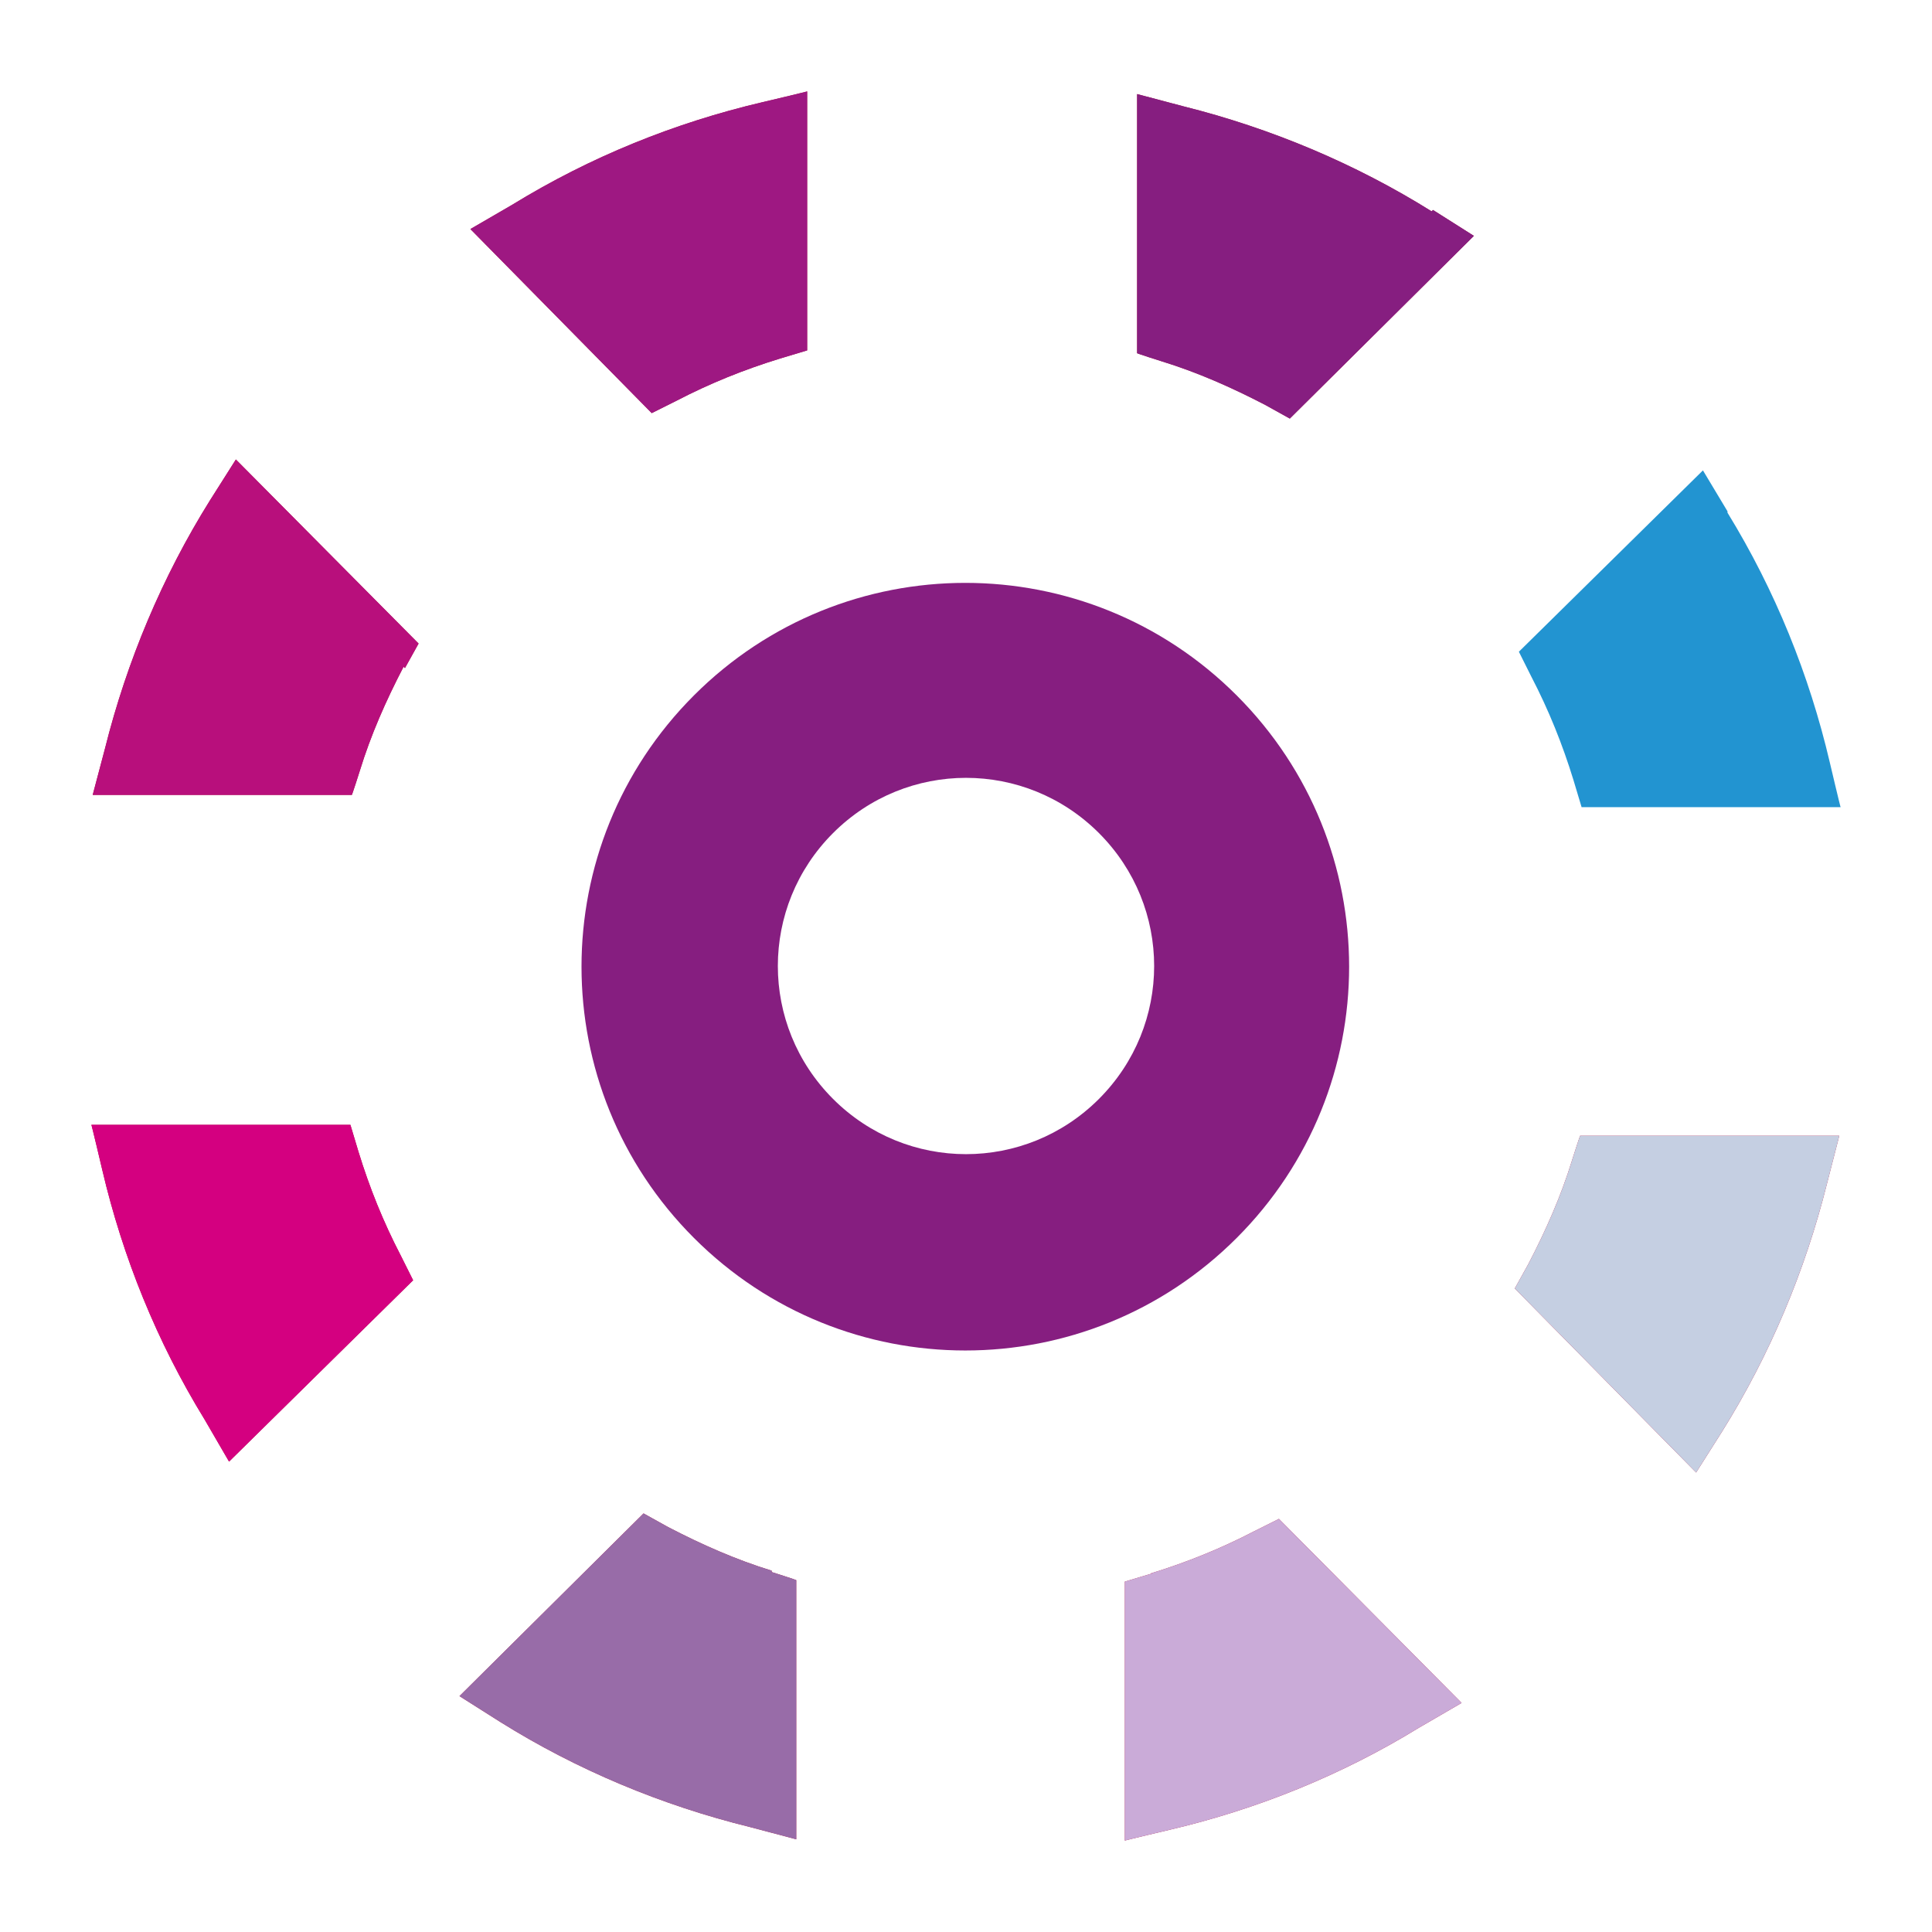 <svg xmlns="http://www.w3.org/2000/svg" id="Laag_1" data-name="Laag 1" viewBox="0 0 141.7 141.7"><defs><style>      .cls-1 {        fill: #861e80;      }      .cls-1, .cls-2, .cls-3, .cls-4, .cls-5, .cls-6, .cls-7, .cls-8, .cls-9 {        stroke-width: 0px;      }      .cls-2 {        fill: #c5cfe2;      }      .cls-3 {        fill: #caabd8;      }      .cls-4 {        fill: #2294d1;      }      .cls-5 {        fill: #d40080;      }      .cls-6 {        fill: #986ca8;      }      .cls-7 {        fill: #9e1882;      }      .cls-8 {        fill: #af103d;      }      .cls-9 {        fill: #b80f7c;      }    </style></defs><g><path class="cls-8" d="M105,15.5c-5.6-3.5-11.8-6.1-18.2-7.7l-3.4-.9v19c-.1,0,1.8.6,1.8.6,2.6.8,5.1,1.9,7.6,3.2l1.8,1,13.5-13.4-3-1.9Z"></path><path class="cls-4" d="M126.7,37.5l-1.8-3-13.5,13.3.9,1.8c1.3,2.5,2.3,5,3.1,7.6l.6,2h19c0,.1-.8-3.3-.8-3.3-1.5-6.4-4-12.6-7.5-18.3Z"></path><path class="cls-8" d="M29.7,49l1-1.8-13.4-13.5-1.9,3c-3.5,5.6-6.1,11.8-7.7,18.2l-.9,3.4h19c0,.1.6-1.8.6-1.8.8-2.6,1.9-5.1,3.2-7.6Z"></path><path class="cls-8" d="M57.2,26.3l2-.6V6.7c.1,0-3.3.8-3.3.8-6.4,1.5-12.6,4-18.3,7.5l-3.1,1.8,13.3,13.5,1.8-.9c2.5-1.3,5-2.3,7.6-3.1Z"></path><path class="cls-8" d="M29.4,92.1c-1.3-2.5-2.3-5-3.1-7.6l-.6-2H6.7c0-.1.8,3.3.8,3.3,1.5,6.4,4,12.6,7.5,18.3l1.8,3.1,13.5-13.3-.9-1.8Z"></path><path class="cls-8" d="M84.5,115.4l-2,.6v19c-.1,0,3.3-.8,3.3-.8,6.4-1.5,12.6-4,18.3-7.5l3.1-1.8-13.4-13.5-1.8.9c-2.5,1.3-5,2.3-7.6,3.1Z"></path><path class="cls-8" d="M56.6,115.2c-2.6-.8-5.1-1.9-7.6-3.2l-1.8-1-13.5,13.4,3,1.9c5.6,3.5,11.8,6.1,18.3,7.7l3.4.9v-19c.1,0-1.8-.6-1.8-.6Z"></path><path class="cls-8" d="M134,86.8l.9-3.5h-19c0-.1-.6,1.8-.6,1.8-.8,2.6-1.9,5.1-3.2,7.6l-1,1.8,13.3,13.5,1.9-3c3.5-5.6,6.1-11.8,7.7-18.2Z"></path></g><g><path class="cls-1" d="M90.7,51c-11-11-28.8-11-39.8,0s-11,28.8,0,39.8c11,11,28.8,11,39.8,0,11-11,11-28.8,0-39.8ZM61.1,80.6c-5.4-5.4-5.4-14.1,0-19.5,5.4-5.4,14.1-5.4,19.5,0,5.4,5.4,5.4,14.1,0,19.5-5.4,5.4-14.1,5.4-19.5,0Z"></path><g><path class="cls-1" d="M105,15.5c-5.6-3.5-11.8-6.1-18.2-7.7l-3.4-.9v19c-.1,0,1.8.6,1.8.6,2.6.8,5.1,1.9,7.6,3.2l1.8,1,13.5-13.4-3-1.9Z"></path><path class="cls-9" d="M29.7,49l1-1.8-13.4-13.5-1.9,3c-3.5,5.6-6.1,11.8-7.7,18.2l-.9,3.4h19c0,.1.6-1.8.6-1.8.8-2.6,1.9-5.1,3.2-7.6Z"></path><path class="cls-7" d="M57.2,26.3l2-.6V6.7c.1,0-3.3.8-3.3.8-6.4,1.5-12.6,4-18.3,7.5l-3.1,1.8,13.3,13.5,1.8-.9c2.5-1.3,5-2.3,7.6-3.1Z"></path><path class="cls-5" d="M29.4,92.1c-1.3-2.5-2.3-5-3.1-7.6l-.6-2H6.7c0-.1.8,3.3.8,3.3,1.5,6.4,4,12.6,7.5,18.3l1.8,3.1,13.5-13.3-.9-1.8Z"></path><path class="cls-3" d="M84.5,115.4l-2,.6v19c-.1,0,3.3-.8,3.3-.8,6.4-1.5,12.6-4,18.3-7.5l3.1-1.8-13.4-13.5-1.8.9c-2.5,1.3-5,2.3-7.6,3.1Z"></path><path class="cls-6" d="M56.6,115.2c-2.6-.8-5.1-1.9-7.6-3.2l-1.8-1-13.5,13.4,3,1.9c5.6,3.5,11.8,6.1,18.3,7.7l3.4.9v-19c.1,0-1.8-.6-1.8-.6Z"></path><path class="cls-2" d="M134,86.8l.9-3.5h-19c0-.1-.6,1.8-.6,1.8-.8,2.6-1.9,5.1-3.2,7.6l-1,1.8,13.3,13.5,1.9-3c3.5-5.6,6.1-11.8,7.7-18.2Z"></path></g><path class="cls-7" d="M34.4,16.8"></path></g></svg>
